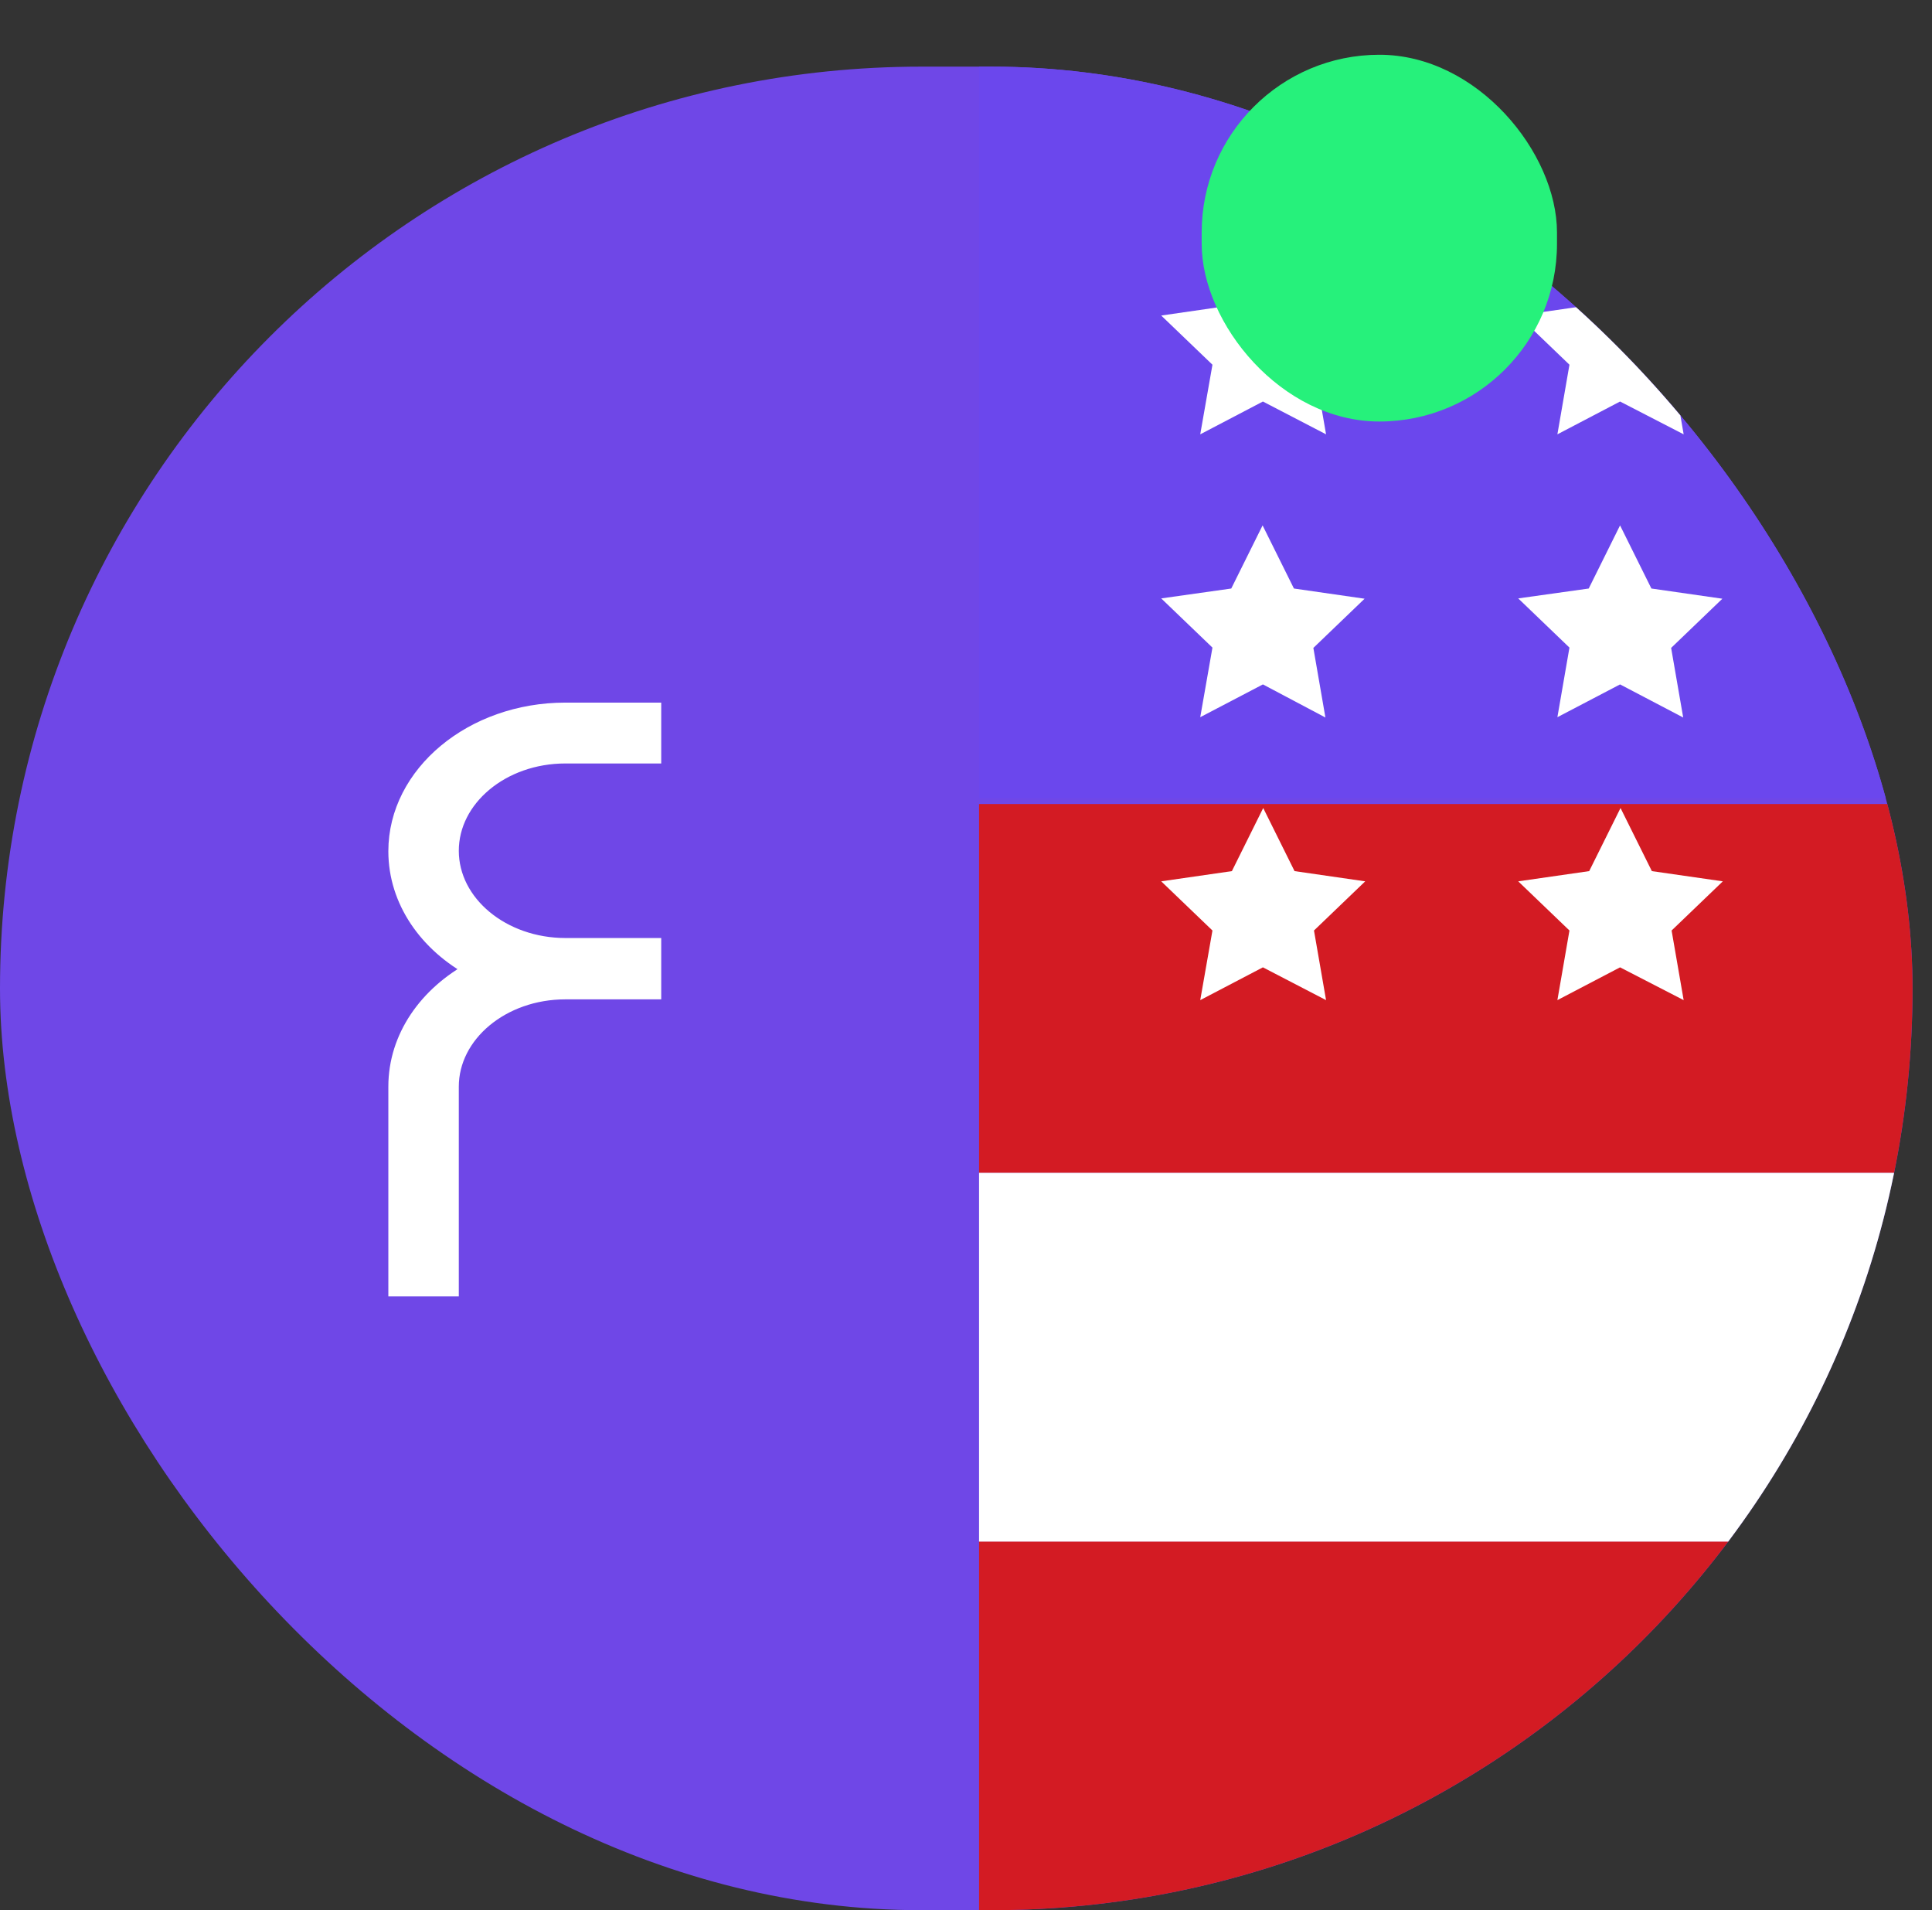 <?xml version="1.0" encoding="UTF-8"?>
<svg xmlns="http://www.w3.org/2000/svg" width="87" height="86" viewBox="0 0 87 86" fill="none">
  <rect x="0" y="0" width="87" height="86" fill="#333333" stroke="none"/>
  <g clip-path="url(#clip0_209_11840)">
    <rect y="3" width="86.124" height="83" rx="41.5" fill="#6F47E7"></rect>
    <path d="M17.855 38.324C17.855 40.549 19.233 42.51 21.326 43.634C19.233 44.758 17.855 46.697 17.855 48.922V58H20.293V48.922C20.293 46.564 22.598 44.625 25.46 44.625H29.408V42.598H25.46C22.625 42.598 20.293 40.681 20.293 38.302C20.293 35.944 22.598 34.005 25.46 34.005H29.408V32H25.46C21.273 32 17.855 34.842 17.855 38.324Z" fill="white" stroke="white" stroke-width="0.735"></path>
    <g clip-path="url(#clip1_209_11840)">
      <path d="M130.212 3H89.878V19.604H130.212V3Z" fill="#D31B23"></path>
      <path d="M130.212 36.2H44.088V52.804H130.212V36.2Z" fill="#D31B23"></path>
      <path d="M130.212 69.396H44.088V86H130.212V69.396Z" fill="#D31B23"></path>
      <path d="M130.212 19.604H89.542V36.207H130.212V19.604Z" fill="white"></path>
      <path d="M130.212 52.8H44.088V69.404H130.212V52.8Z" fill="white"></path>
      <path d="M91.935 -14.786H20.165V35.937H91.935V-14.786Z" fill="#6B47ED"></path>
      <path d="M56.87 18.077L54.048 19.554L54.598 16.42L52.291 14.206L55.473 13.746L56.884 10.905L58.295 13.746L61.477 14.206L59.17 16.42L59.714 19.554L56.87 18.077Z" fill="white"></path>
      <path d="M56.87 30.813L54.048 32.289L54.598 29.156L52.291 26.941L55.445 26.496L56.856 23.654L58.267 26.496L61.449 26.955L59.142 29.17L59.685 32.303L56.87 30.813Z" fill="white"></path>
      <path d="M56.87 43.551L54.048 45.027L54.598 41.893L52.291 39.679L55.473 39.219L56.884 36.378L58.295 39.219L61.477 39.679L59.17 41.893L59.714 45.027L56.87 43.551Z" fill="white"></path>
      <path d="M72.953 18.077L70.131 19.554L70.674 16.42L68.367 14.206L71.563 13.746L72.974 10.905L74.385 13.746L77.581 14.206L75.274 16.42L75.817 19.554L72.953 18.077Z" fill="white"></path>
      <path d="M72.953 30.813L70.131 32.289L70.674 29.156L68.367 26.941L71.542 26.496L72.953 23.654L74.364 26.496L77.56 26.955L75.253 29.17L75.796 32.303L72.953 30.813Z" fill="white"></path>
      <path d="M72.953 43.551L70.131 45.027L70.674 41.893L68.367 39.679L71.563 39.219L72.974 36.378L74.385 39.219L77.581 39.679L75.274 41.893L75.817 45.027L72.953 43.551Z" fill="white"></path>
    </g>
  </g>
  <rect x="54.113" y="2.465" width="16" height="16.512" rx="8" fill="#26F17B"></rect>
  <rect x="54.113" y="2.465" width="16" height="16.512" rx="8" stroke="#240346" stroke-width="../3-2.html"></rect>
  <defs>
    <clipPath id="clip0_209_11840">
      <rect y="3" width="86.124" height="83" rx="41.5" fill="white"></rect>
    </clipPath>
    <clipPath id="clip1_209_11840">
      <rect width="86.124" height="83" fill="white" transform="translate(44.088 3)"></rect>
    </clipPath>
  </defs>
</svg>
